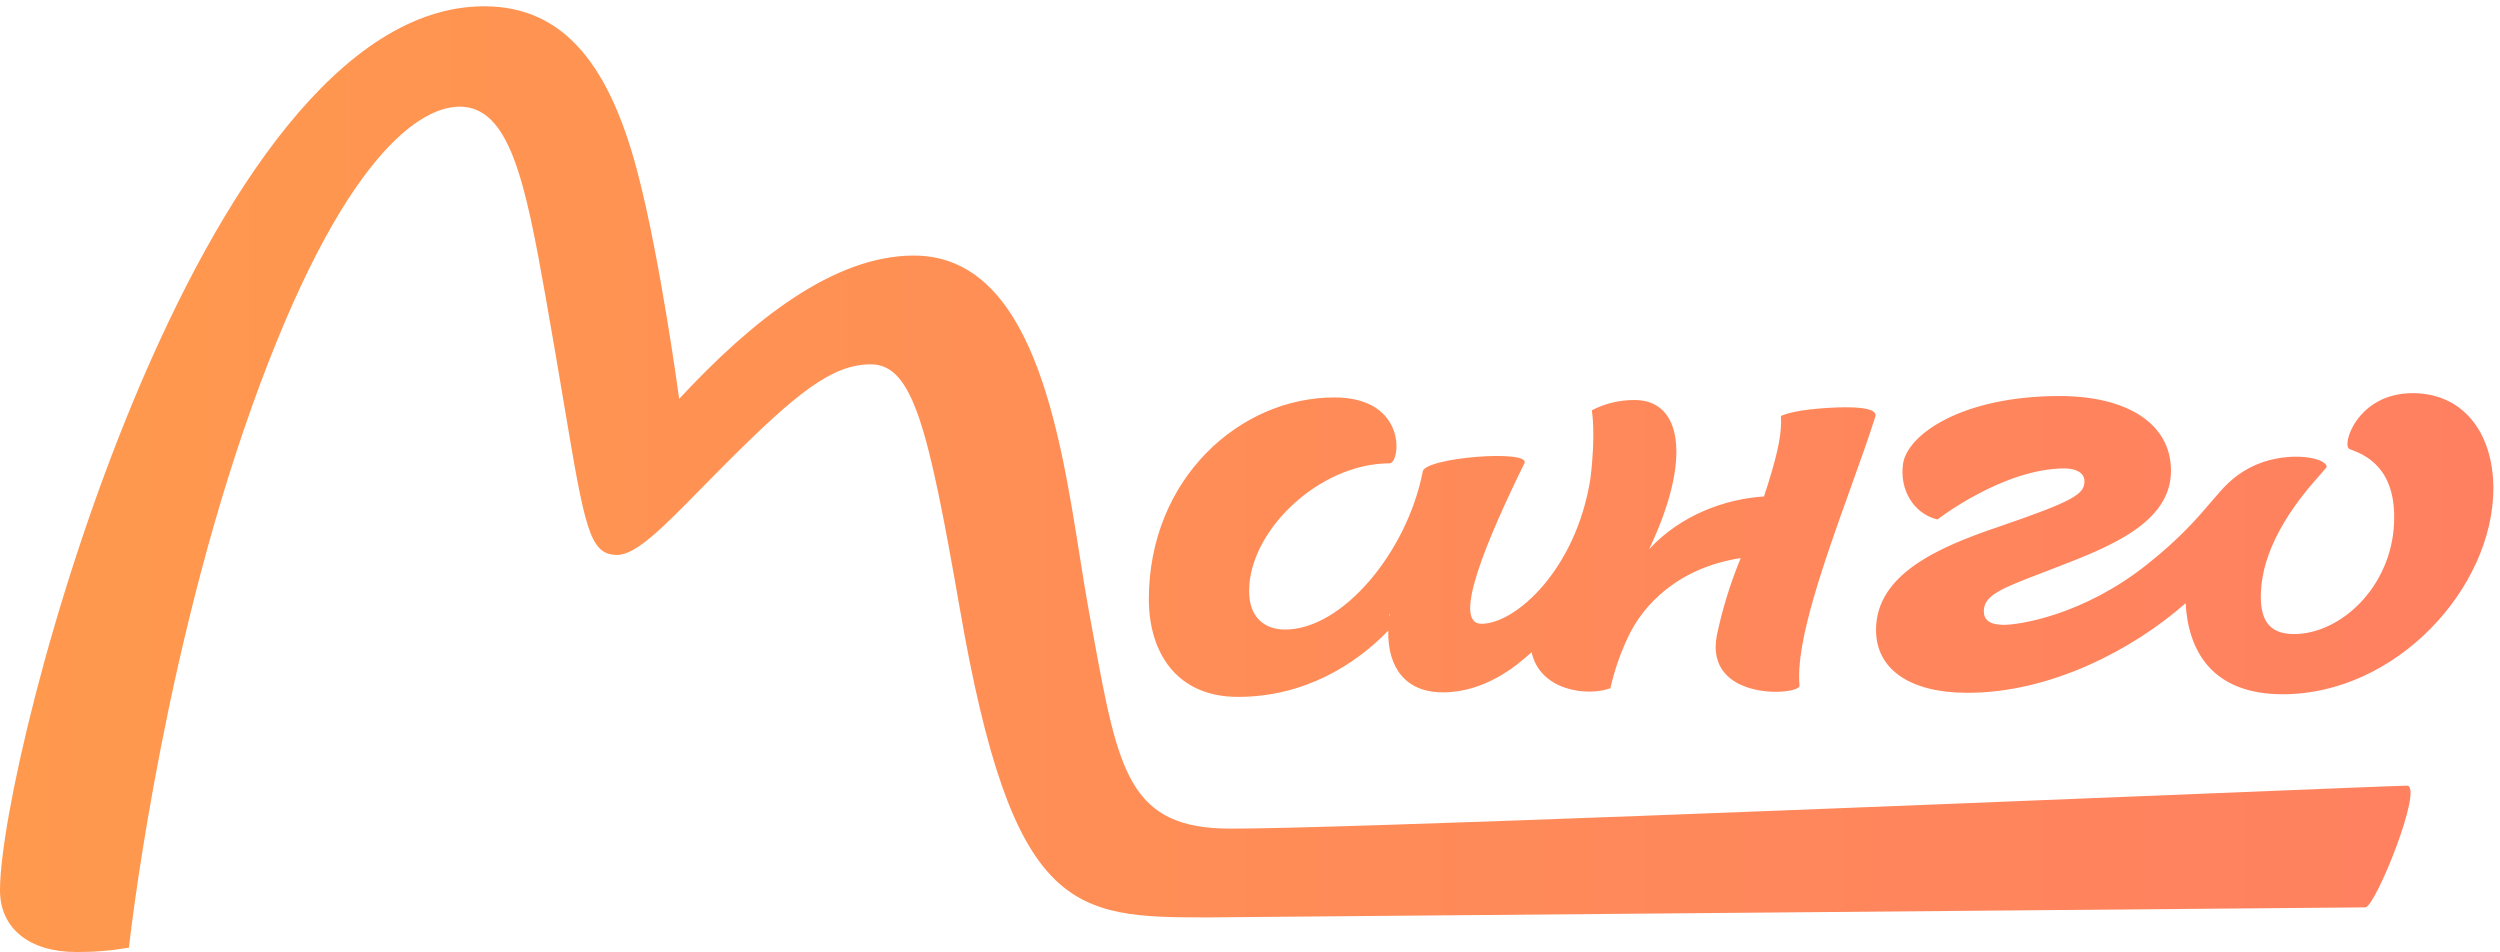 <?xml version="1.0" encoding="UTF-8"?> <svg xmlns="http://www.w3.org/2000/svg" width="302" height="115" viewBox="0 0 302 115" fill="none"> <path fill-rule="evenodd" clip-rule="evenodd" d="M290.759 94.91C289.981 94.91 279.865 95.32 265.315 95.909C228.06 97.416 161.737 100.1 148.668 100.1C136.353 100.1 135.097 93.245 132.043 76.575C131.878 75.678 131.709 74.751 131.532 73.796C131.166 71.805 130.815 69.591 130.444 67.246C128.008 51.856 124.687 30.872 110.399 30.872C100.722 30.872 90.864 38.673 82.044 48.182C82.044 48.182 79.8 31.438 77.022 20.834C73.728 8.279 68.37 0.759 58.5 0.759C23.886 0.759 0 91.274 0 107.54C0 112.214 3.636 114.999 9.174 114.999C11.319 115.017 13.462 114.842 15.576 114.477C15.576 114.477 19.038 82.461 29.424 51.999C40.326 20.157 50.19 12.885 55.529 12.885C61.589 12.885 63.454 21.991 65.915 35.882C66.804 40.906 67.517 45.147 68.118 48.721C70.664 63.861 71.198 67.034 74.567 67.034C76.838 67.034 80.174 63.633 84.622 59.097L84.623 59.096C85.603 58.097 86.637 57.043 87.725 55.958C96.172 47.53 100.485 44.012 105.19 44.012C110.275 44.012 112.127 51.626 115.931 73.436C122.339 110.474 129.605 110.822 145.877 110.822L285.725 109.61C286.949 109.622 292.835 94.91 290.759 94.91ZM149.532 84.185C157.612 84.185 163.777 80.251 167.699 76.179C167.612 80.748 169.887 83.638 174.282 83.638C179.304 83.638 183.107 80.53 185.016 78.79C186.054 83.464 191.759 84.154 194.532 83.141C195.005 81.054 195.701 79.025 196.607 77.087C198.472 72.985 202.823 68.565 210.281 67.415C209.033 70.427 208.067 73.548 207.398 76.739C205.831 84.819 217.498 84.023 217.38 82.811C216.86 77.606 220.399 67.744 223.55 58.959C224.662 55.858 225.727 52.891 226.547 50.311C226.771 49.602 225.609 48.906 220.002 49.328C216.273 49.614 215.136 50.255 215.136 50.255C215.241 52.119 214.918 54.202 213.532 58.608C213.383 59.074 213.234 59.528 213.085 59.976C208.504 60.255 203.053 62.17 199.212 66.347C204.402 55.444 203.19 48.322 197.478 48.322C195.672 48.307 193.891 48.734 192.288 49.565C192.288 49.565 192.81 52.337 192.114 57.875C190.38 68.783 183.107 75.353 178.956 75.353C175.32 75.353 179.645 65.141 184.145 55.973C185.016 54.239 171.858 55.277 171.858 57.011C169.956 66.701 162.168 76.049 155.244 76.049C152.82 76.049 150.893 74.663 150.893 71.375C150.893 64.103 159.371 55.973 167.855 55.973C169.179 55.973 170.092 48.011 161.186 48.011C149.786 48.011 138.779 57.813 138.779 72.413C138.804 78.995 142.266 84.185 149.532 84.185ZM167.88 74.147C167.88 74.228 167.88 74.302 167.849 74.377C167.78 74.327 167.768 74.259 167.88 74.147ZM283.836 54.243C282.798 53.895 284.7 47.493 291.45 47.493C297.336 47.493 301.146 51.993 301.202 58.942C301.202 71.055 289.43 83.866 275.756 83.866C267.129 83.866 264.338 78.533 264.021 72.87C257.607 78.52 247.668 83.692 237.68 83.692C230.588 83.692 226.623 80.77 226.623 76.096C226.623 69.383 234.125 66.102 241.49 63.616C250.509 60.526 251.802 59.694 251.802 58.14C251.802 57.102 250.757 56.586 249.415 56.586C241.975 56.586 234.05 62.752 234.05 62.752C231.135 62.056 229.426 59.109 229.892 56.002C230.427 52.477 237.034 47.841 248.8 47.841C256.936 47.841 262.256 51.154 262.256 56.866C262.256 63.177 254.794 66.067 248.489 68.508C248.312 68.576 248.136 68.644 247.96 68.712C247.439 68.914 246.943 69.105 246.472 69.285C241.832 71.065 239.644 71.904 239.644 73.84C239.644 74.859 240.334 75.481 242.062 75.481C243.958 75.481 251.659 74.312 259.36 68.19C263.409 64.97 265.466 62.555 267.067 60.675C268.596 58.879 269.709 57.571 271.747 56.517C275.694 54.41 280.766 55.1 281.07 56.343C281.094 56.419 280.793 56.759 280.295 57.322C278.292 59.584 273.108 65.442 273.108 72.094C273.108 74.692 273.978 76.594 277.086 76.594C282.804 76.594 288.858 70.857 289.2 63.243C289.523 56.493 285.663 54.967 284.141 54.366C284.025 54.32 283.922 54.28 283.836 54.243Z" fill="url(#paint0_linear)"></path> <defs> <linearGradient id="paint0_linear" x1="0" y1="115" x2="301" y2="115" gradientUnits="userSpaceOnUse"> <stop stop-color="#FF994E"></stop> <stop offset="1" stop-color="#FF8060"></stop> </linearGradient> </defs> </svg> 